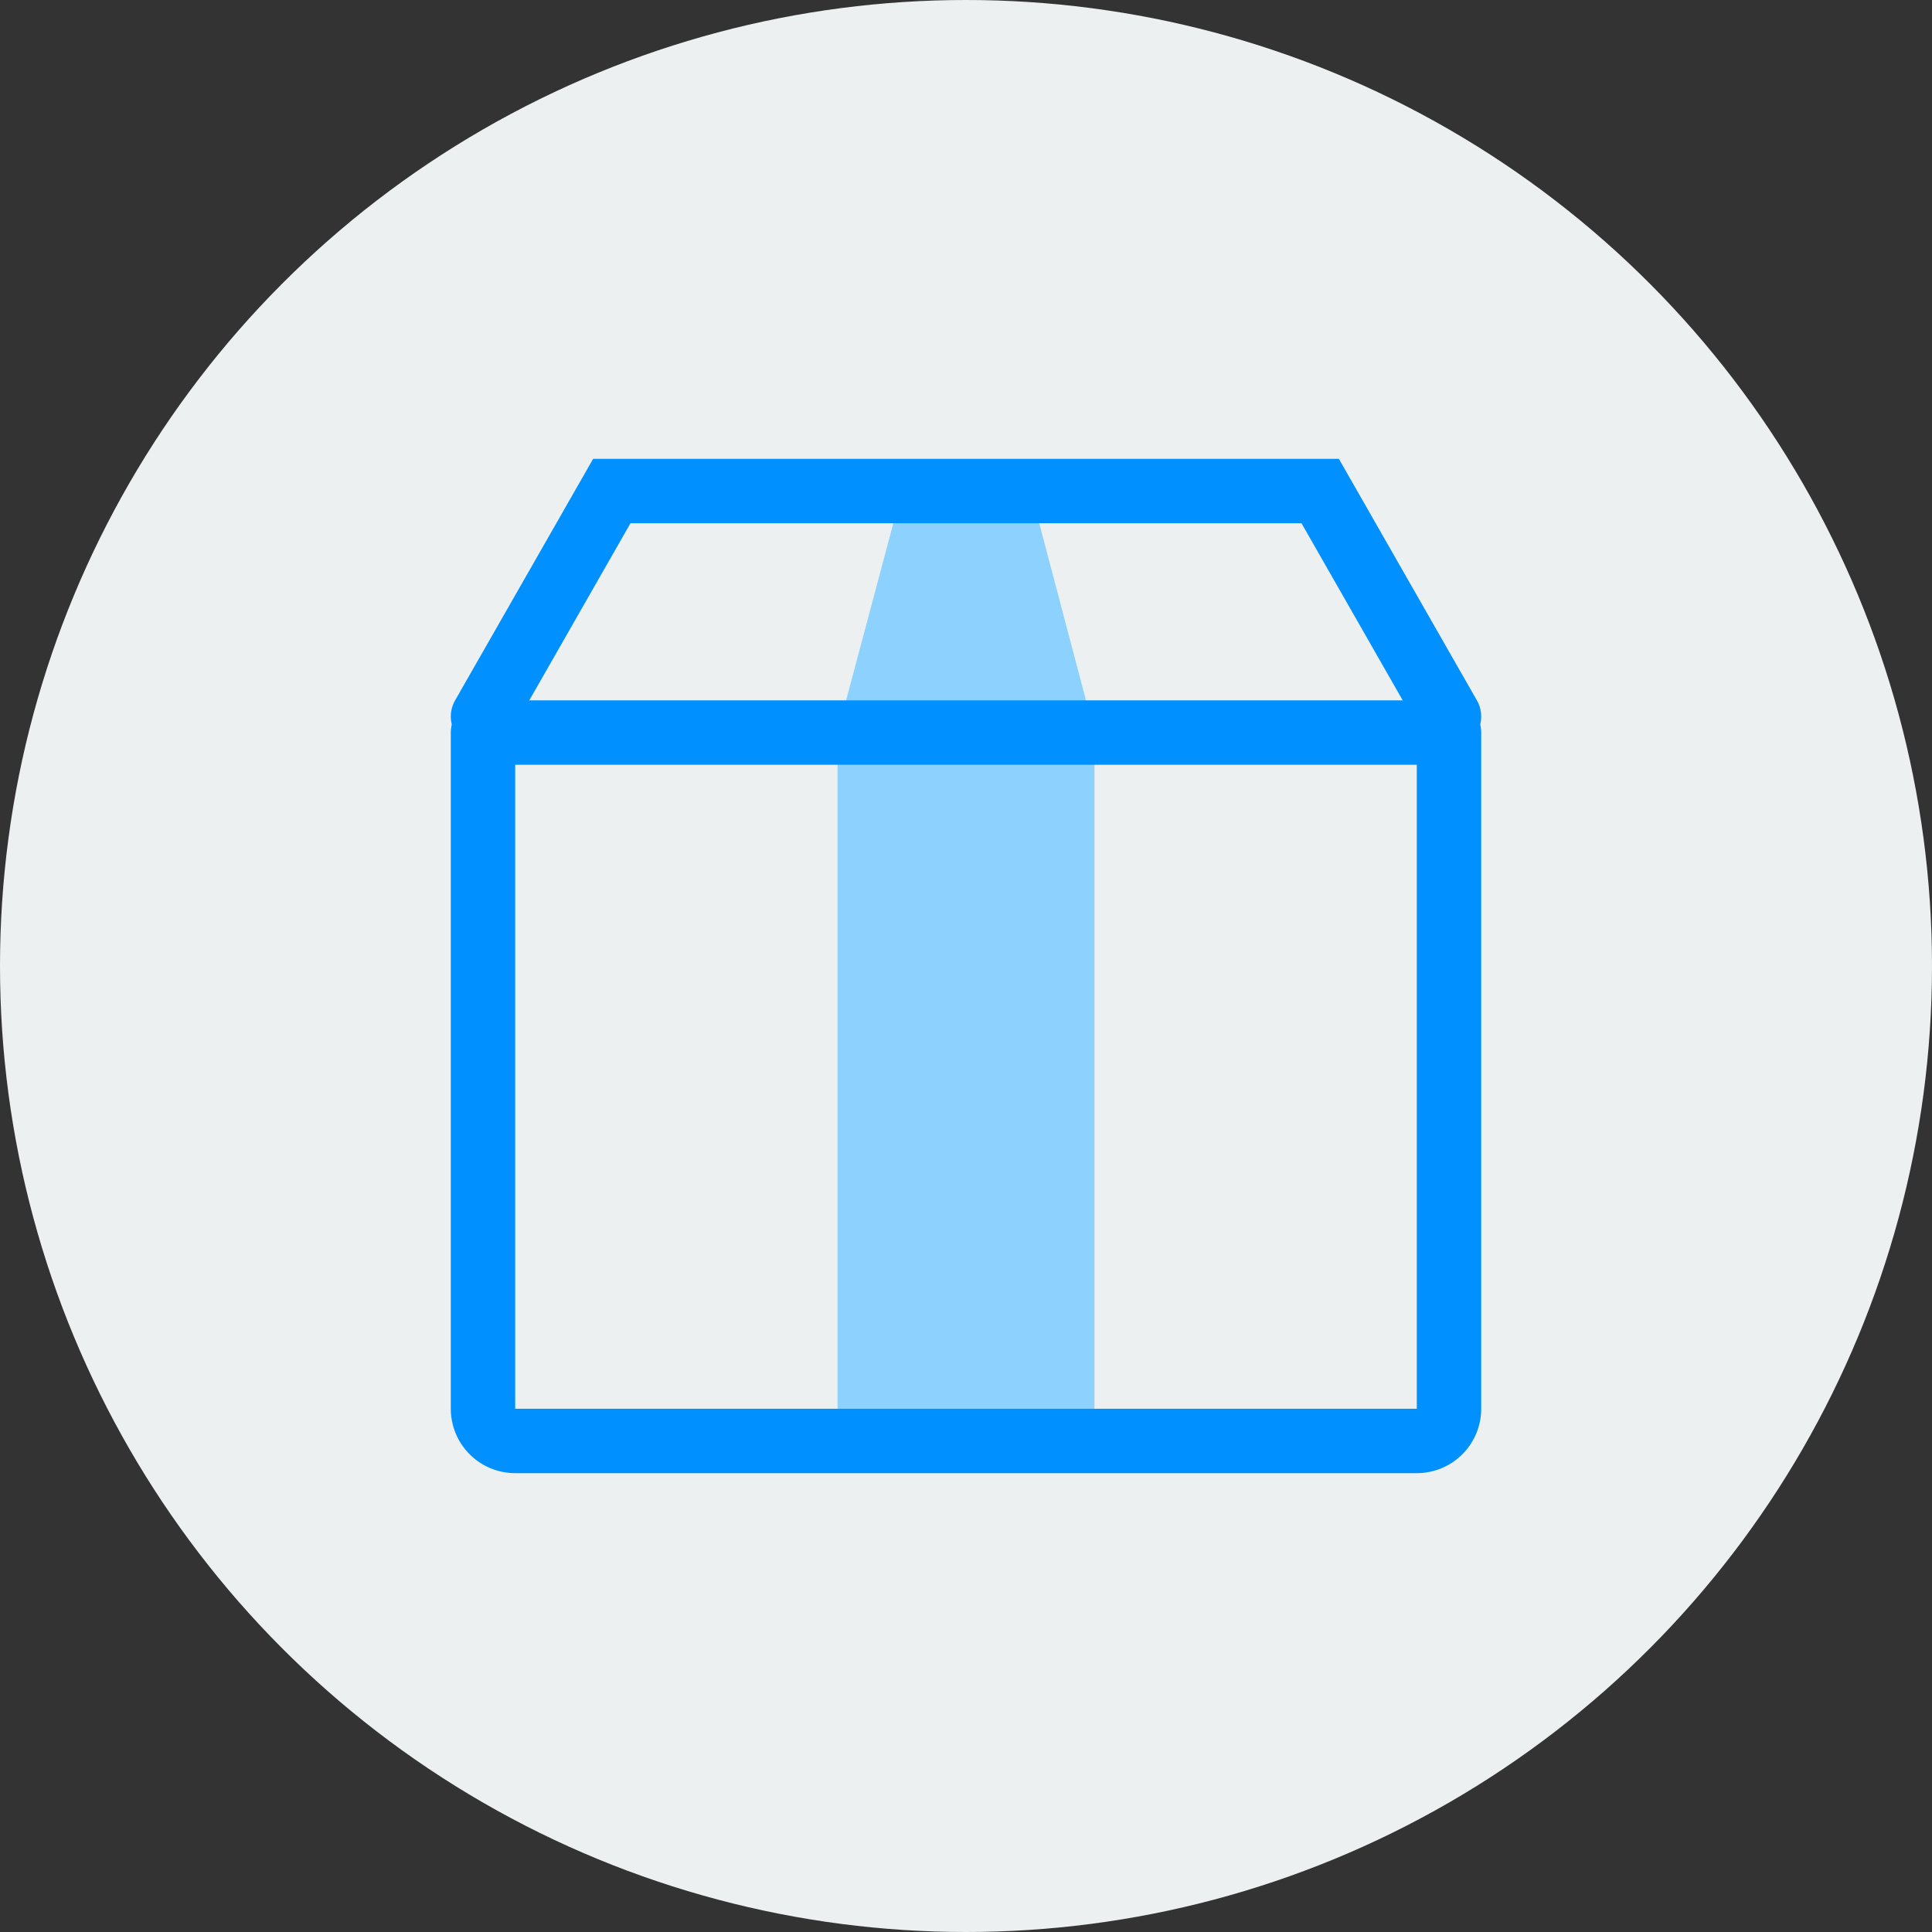 <svg xmlns="http://www.w3.org/2000/svg" viewBox="0 0 60 60"><rect x="0" y="0" width="60" height="60" fill="#333333" stroke="none"/><defs><style>.cls-1{fill:#ecf0f1;}.cls-2{fill:#8dd1ff;}.cls-3,.cls-4{fill:none;stroke:#0090ff;stroke-linecap:round;stroke-width:2px;}.cls-3{stroke-linejoin:round;}.cls-4{stroke-miterlimit:10;}</style></defs><title>package_bg</title><g id="BG-Circle"><circle class="cls-1" cx="30" cy="30" r="30"/></g><g id="Layer_28" data-name="Layer 28"><polygon class="cls-2" points="33.99 22.75 32.01 15.25 28.01 15.25 26.01 22.75 26.01 44.75 33.99 44.75 33.99 22.75"/><path class="cls-3" d="M44,44.75H16a1,1,0,0,1-1-1v-21H45v21A1,1,0,0,1,44,44.75Z"/><polyline class="cls-4" points="15 22.25 19 15.25 41 15.25 45 22.25"/></g></svg>